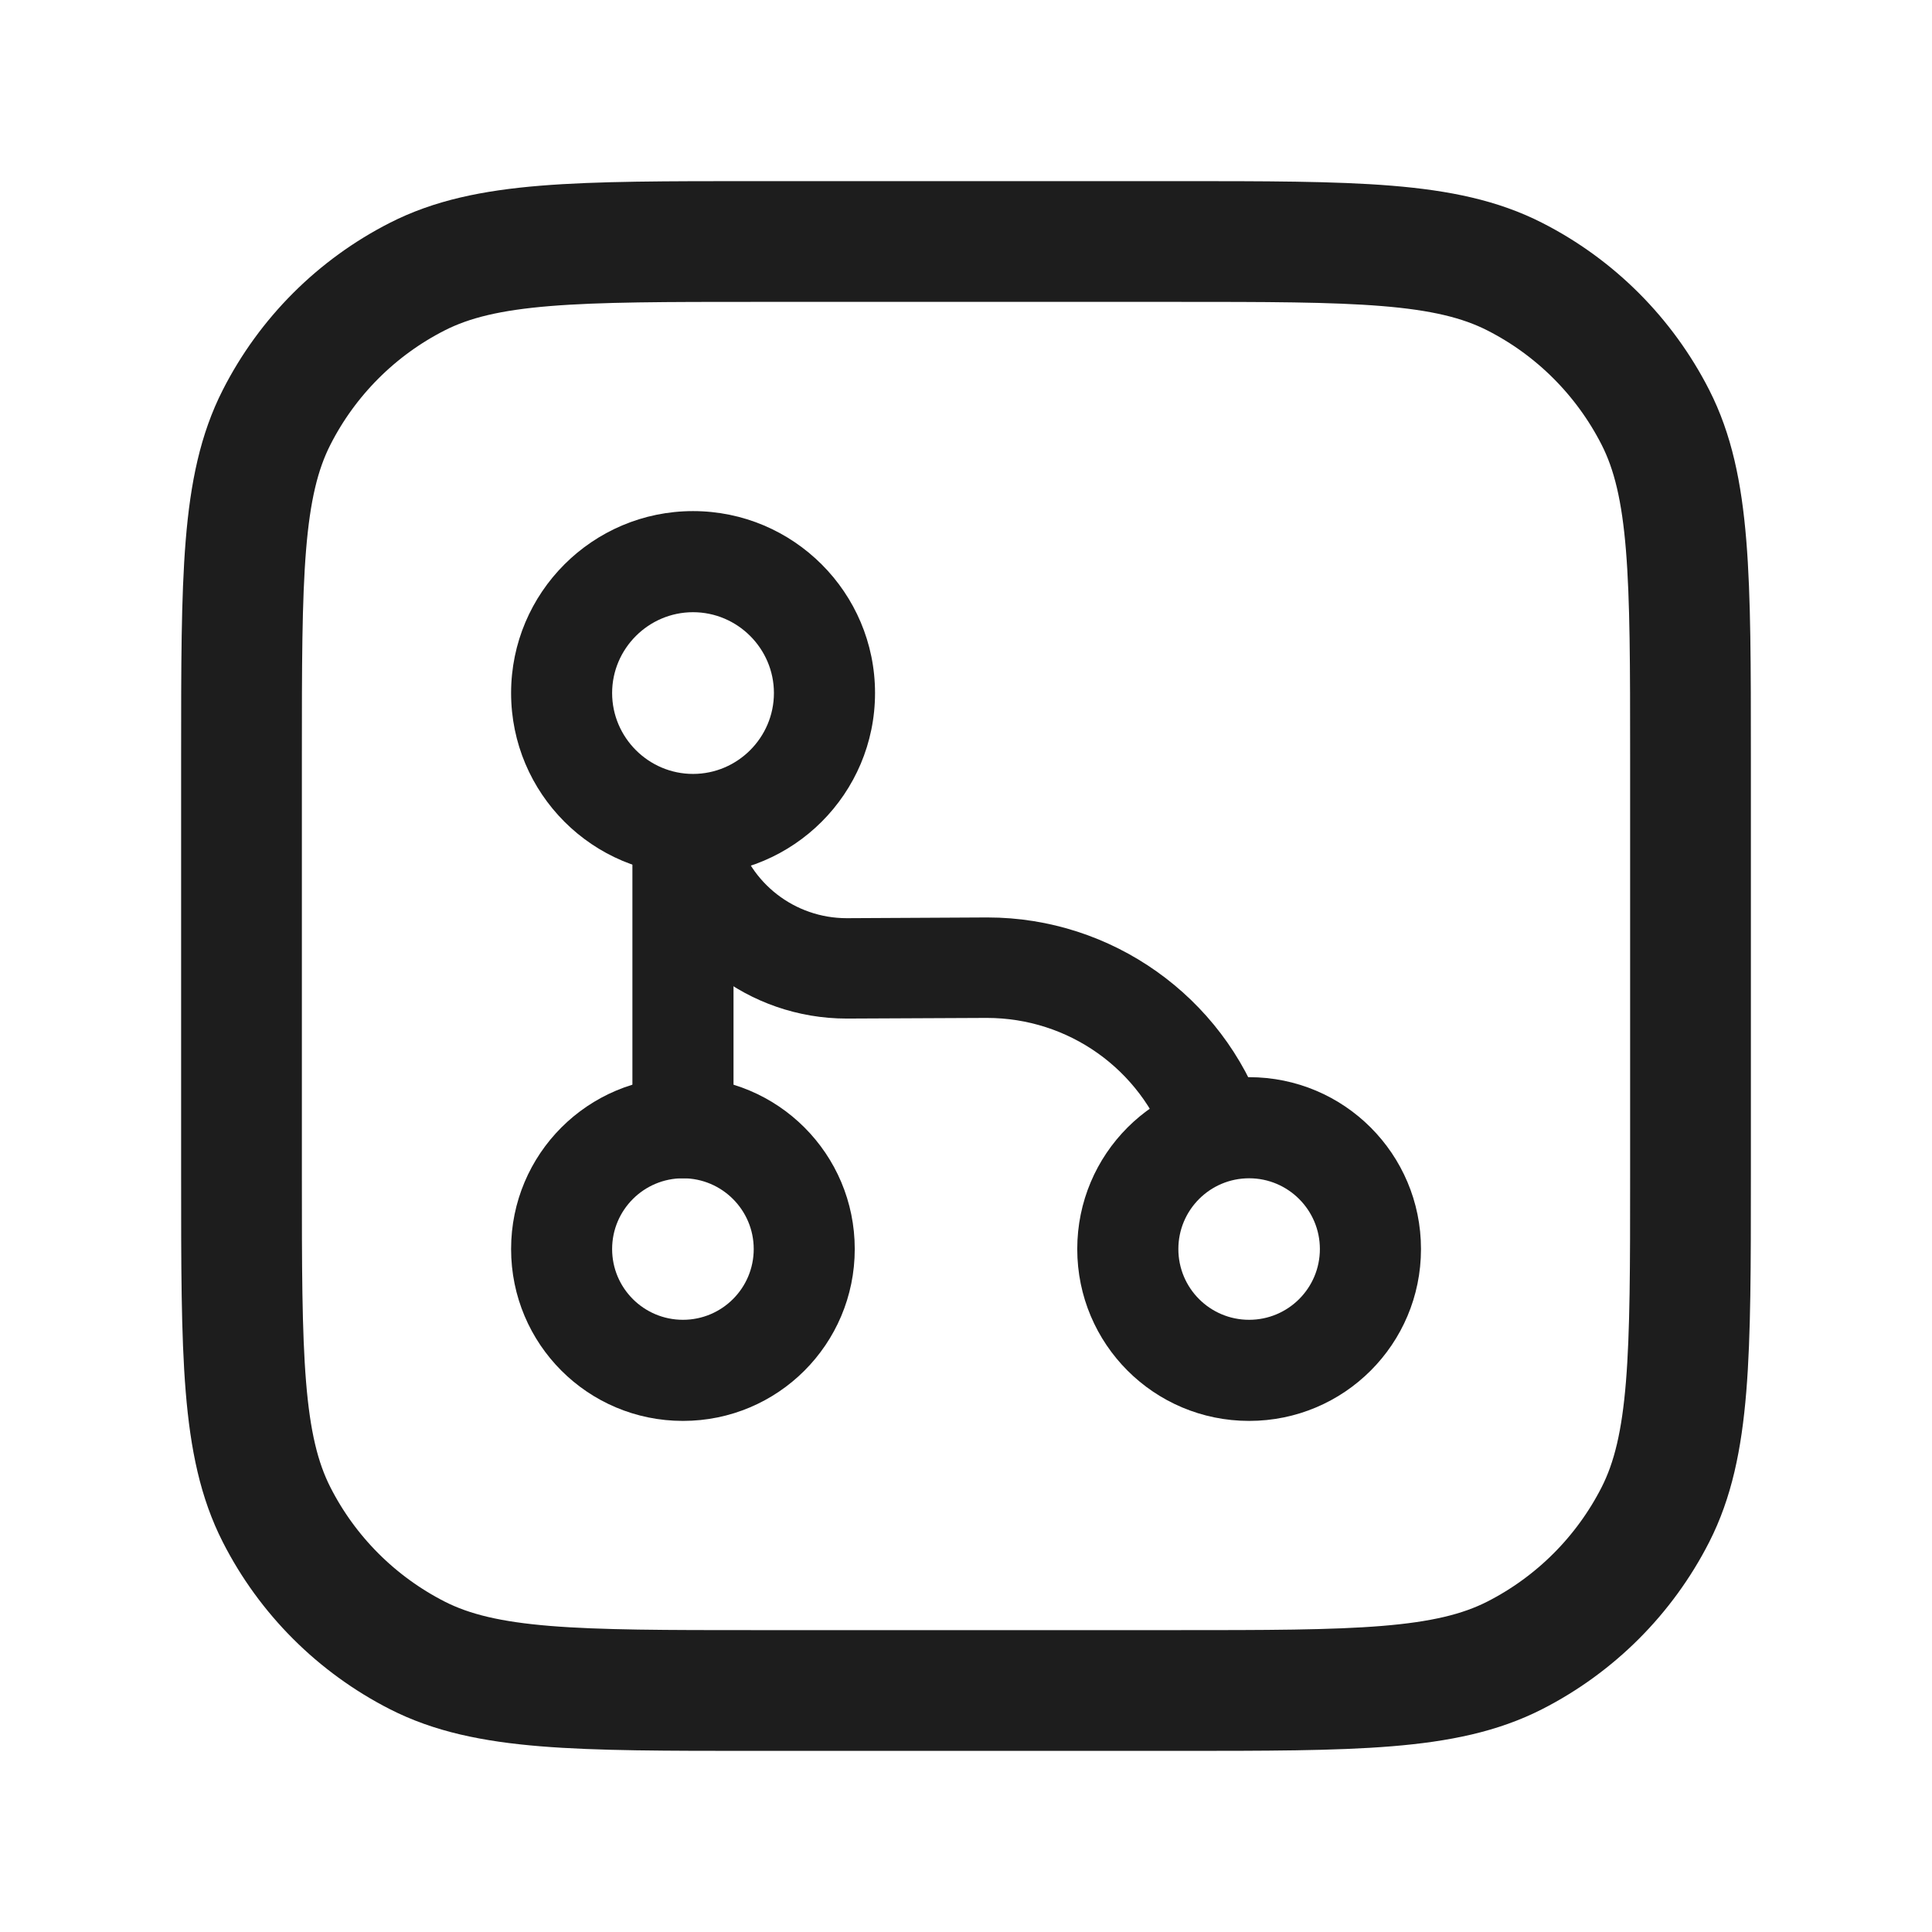 <?xml version="1.0" encoding="UTF-8"?> <svg xmlns="http://www.w3.org/2000/svg" width="24" height="24" viewBox="0 0 24 24" fill="none"><path d="M8.484 14.637C8.141 14.637 7.856 14.353 7.856 14.009V10.493C7.856 10.15 8.141 9.865 8.484 9.865C8.828 9.865 9.112 10.15 9.112 10.493V14.009C9.112 14.353 8.828 14.637 8.484 14.637Z" fill="#1D1D1D"></path><path d="M8.609 10.87C7.362 10.87 6.349 9.857 6.349 8.609C6.349 7.362 7.362 6.349 8.609 6.349C9.857 6.349 10.87 7.362 10.87 8.609C10.87 9.857 9.857 10.87 8.609 10.87ZM8.609 7.605C8.057 7.605 7.604 8.057 7.604 8.609C7.604 9.162 8.057 9.614 8.609 9.614C9.162 9.614 9.614 9.162 9.614 8.609C9.614 8.057 9.162 7.605 8.609 7.605Z" fill="#1D1D1D"></path><path d="M8.484 17.651C7.303 17.651 6.349 16.697 6.349 15.516C6.349 14.336 7.303 13.381 8.484 13.381C9.664 13.381 10.618 14.336 10.618 15.516C10.618 16.697 9.664 17.651 8.484 17.651ZM8.484 14.637C7.998 14.637 7.604 15.031 7.604 15.516C7.604 16.002 7.998 16.395 8.484 16.395C8.969 16.395 9.363 16.002 9.363 15.516C9.363 15.031 8.969 14.637 8.484 14.637Z" fill="#1D1D1D"></path><path d="M15.517 17.651C14.336 17.651 13.382 16.697 13.382 15.516C13.382 14.336 14.336 13.381 15.517 13.381C16.697 13.381 17.652 14.336 17.652 15.516C17.652 16.697 16.697 17.651 15.517 17.651ZM15.517 14.637C15.031 14.637 14.638 15.031 14.638 15.516C14.638 16.002 15.031 16.395 15.517 16.395C16.002 16.395 16.396 16.002 16.396 15.516C16.396 15.031 16.002 14.637 15.517 14.637Z" fill="#1D1D1D"></path><path d="M15.098 14.654C14.838 14.654 14.595 14.495 14.503 14.235C14.168 13.281 13.272 12.645 12.259 12.645H12.251L10.526 12.653H10.518C9.304 12.653 8.241 11.833 7.939 10.661C7.856 10.326 8.057 9.982 8.391 9.899C8.718 9.815 9.07 10.016 9.153 10.351C9.312 10.97 9.873 11.406 10.518 11.406H10.526L12.251 11.397H12.268C13.808 11.397 15.19 12.377 15.7 13.834C15.818 14.16 15.642 14.52 15.315 14.637C15.24 14.646 15.165 14.654 15.098 14.654Z" fill="#1D1D1D"></path><path d="M3 9.4C3 7.16 3 6.04 3.436 5.184C3.819 4.431 4.431 3.819 5.184 3.436C6.04 3 7.16 3 9.4 3H14.6C16.84 3 17.96 3 18.816 3.436C19.569 3.819 20.18 4.431 20.564 5.184C21 6.04 21 7.16 21 9.4V14.6C21 16.84 21 17.96 20.564 18.816C20.18 19.569 19.569 20.18 18.816 20.564C17.96 21 16.84 21 14.6 21H9.4C7.16 21 6.04 21 5.184 20.564C4.431 20.18 3.819 19.569 3.436 18.816C3 17.96 3 16.84 3 14.6V9.4Z" stroke="#1D1D1D" stroke-width="1.5" stroke-linecap="round" stroke-linejoin="round"></path></svg> 